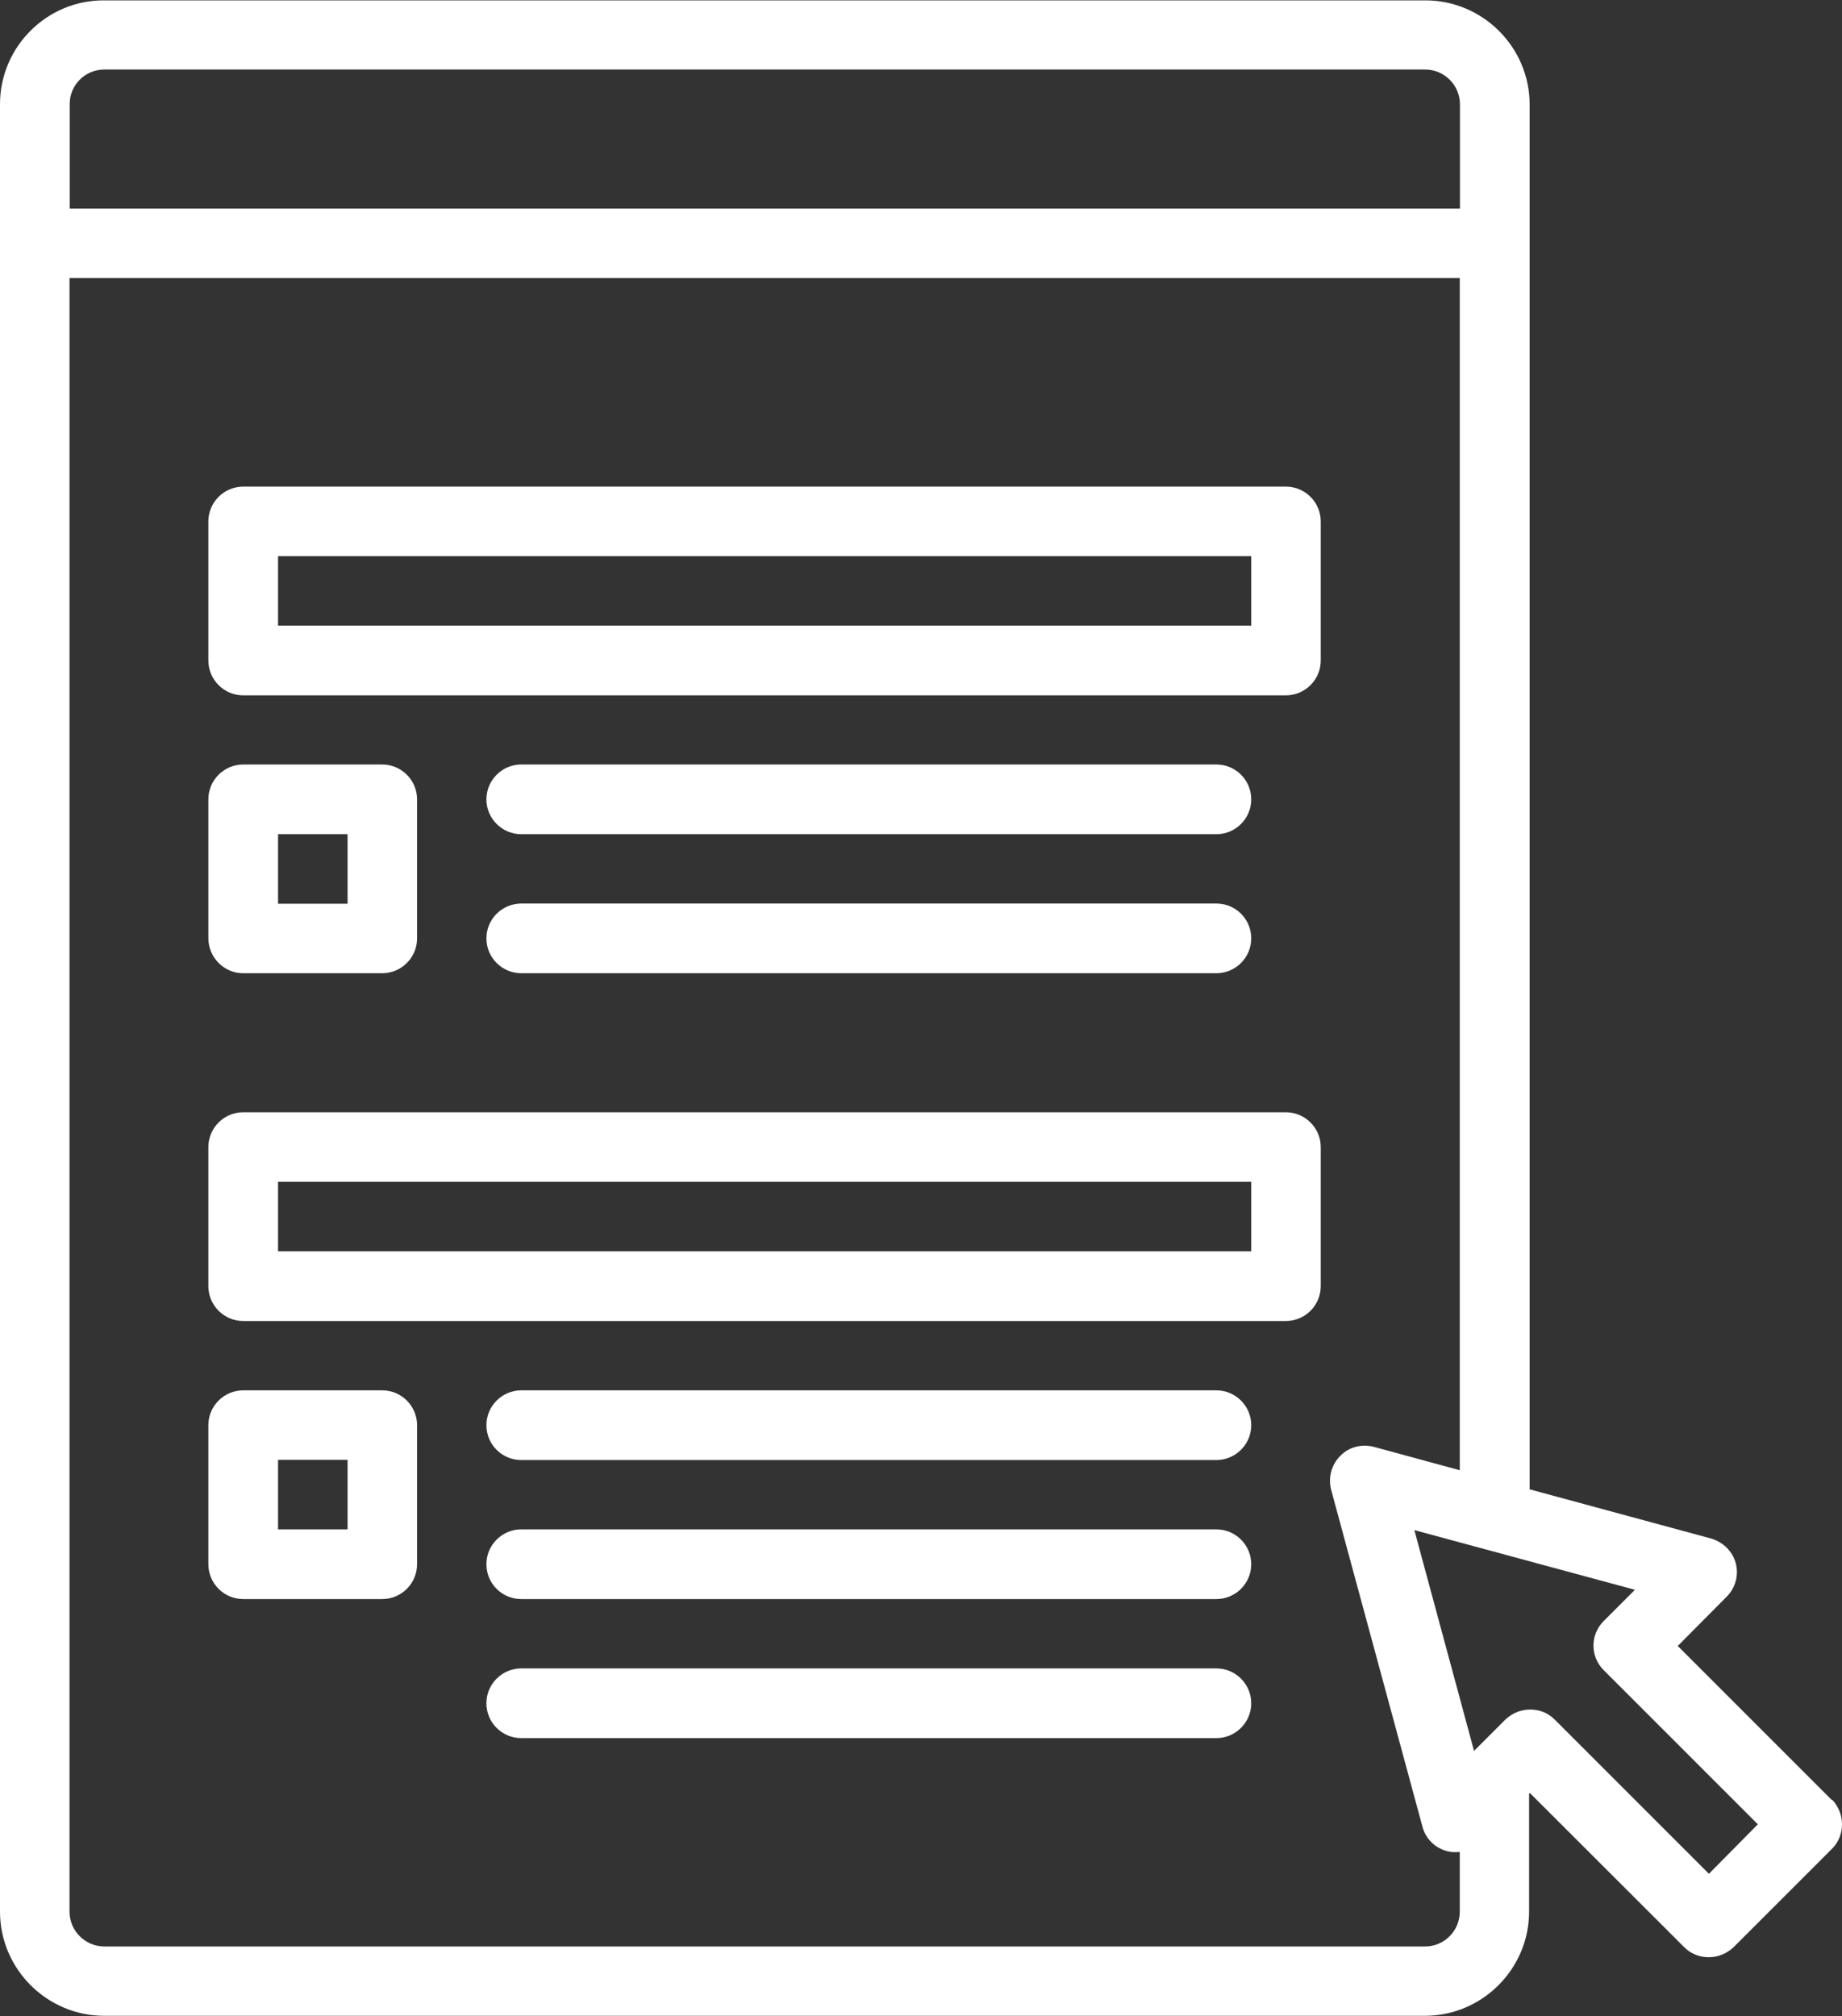 <?xml version="1.0" encoding="UTF-8"?>
<!-- Generator: Adobe Illustrator 28.1.0, SVG Export Plug-In . SVG Version: 6.00 Build 0)  -->
<svg xmlns="http://www.w3.org/2000/svg" xmlns:xlink="http://www.w3.org/1999/xlink" version="1.1" id="Layer_1" x="0px" y="0px" viewBox="0 0 993.7 1087.5" style="enable-background:new 0 0 993.7 1087.5;" xml:space="preserve">
<rect x="0" y="0" width="993.7" height="1087.5" fill="#333333" stroke="none"/>
<g>
	<path fill="#fff" d="M693.7,262.5H131.2c-10.3,0-18.8,8.4-18.8,18.8v75c0,10.3,8.4,18.8,18.8,18.8h562.5c10.3,0,18.8-8.4,18.8-18.8v-75   C712.5,270.9,704,262.5,693.7,262.5z M675,337.5H150V300h525V337.5z"></path>
	<path fill="#fff" d="M131.2,525h75c10.3,0,18.8-8.4,18.8-18.8v-75c0-10.3-8.4-18.8-18.8-18.8h-75c-10.3,0-18.8,8.4-18.8,18.8v75   C112.5,516.6,120.9,525,131.2,525z M150,450h37.5v37.5H150V450z"></path>
	<path fill="#fff" d="M206.2,750h-75c-10.3,0-18.8,8.4-18.8,18.8v75c0,10.3,8.4,18.8,18.8,18.8h75c10.3,0,18.8-8.4,18.8-18.8v-75   C225,758.4,216.5,750,206.2,750z M187.5,825H150v-37.5h37.5V825z"></path>
	<path fill="#fff" d="M281.2,525h375c10.3,0,18.8-8.4,18.8-18.8s-8.4-18.8-18.8-18.8h-375c-10.3,0-18.8,8.4-18.8,18.8S270.9,525,281.2,525z"></path>
	<path fill="#fff" d="M281.2,450h375c10.3,0,18.8-8.4,18.8-18.8s-8.4-18.8-18.8-18.8h-375c-10.3,0-18.8,8.4-18.8,18.8S270.9,450,281.2,450z"></path>
	<path fill="#fff" d="M693.7,600H131.2c-10.3,0-18.8,8.4-18.8,18.8v75c0,10.3,8.4,18.8,18.8,18.8h562.5c10.3,0,18.8-8.4,18.8-18.8v-75   C712.5,608.4,704,600,693.7,600z M675,675H150v-37.5h525V675z"></path>
	<path fill="#fff" d="M656.2,825h-375c-10.3,0-18.8,8.4-18.8,18.8s8.4,18.8,18.8,18.8h375c10.3,0,18.8-8.4,18.8-18.8S666.5,825,656.2,825z"></path>
	<path fill="#fff" d="M656.2,750h-375c-10.3,0-18.8,8.4-18.8,18.8s8.4,18.8,18.8,18.8h375c10.3,0,18.8-8.4,18.8-18.8S666.5,750,656.2,750z"></path>
	<path fill="#fff" d="M656.2,900h-375c-10.3,0-18.8,8.4-18.8,18.8s8.4,18.8,18.8,18.8h375c10.3,0,18.8-8.4,18.8-18.8S666.5,900,656.2,900z"></path>
	<path fill="#fff" d="M988.3,971.1l-83.2-83.2l26.4-26.6c4.7-4.7,6.6-11.6,4.9-18s-6.8-11.4-13.1-13.3l-98.1-26.6v-747   c0-30.9-25.3-56.2-56.2-56.2H56.2C25.3,0,0,25.3,0,56.2v975c0,30.9,25.3,56.2,56.2,56.2h712.5c30.9,0,56.2-25.3,56.2-56.2v-63.6   l0.4-0.4l83.3,83.2c3.6,3.6,8.2,5.4,13.3,5.4s9.8-2.1,13.3-5.4l53.1-53.1c3.6-3.6,5.4-8.2,5.4-13.3s-2.1-9.8-5.4-13.3L988.3,971.1z    M56.3,37.5h712.5c10.3,0,18.8,8.4,18.8,18.8v56.2h-750V56.3C37.5,45.9,45.9,37.5,56.3,37.5z M768.8,1050H56.3   c-10.3,0-18.8-8.4-18.8-18.8V150h750v643.1l-46.3-12.6c-6.6-1.7-13.5,0-18.2,4.9c-4.7,4.7-6.6,11.6-4.9,18.2l49.3,181.9   c1.7,6.4,6.8,11.4,13.3,13.1c2.2,0.6,4.5,0.6,6.8,0.4v32.2C787.5,1041.6,779.1,1050,768.8,1050L768.8,1050z M921.9,1010.8   l-83.2-83.2c-3.8-3.8-8.4-5.4-13.3-5.4s-9.6,1.9-13.3,5.4l-16.9,16.9l-32.2-119.1L882,857.6l-16.9,16.9c-7.3,7.3-7.3,19.1,0,26.4   l83.2,83.2L921.9,1010.8z"></path>
</g>
</svg>

